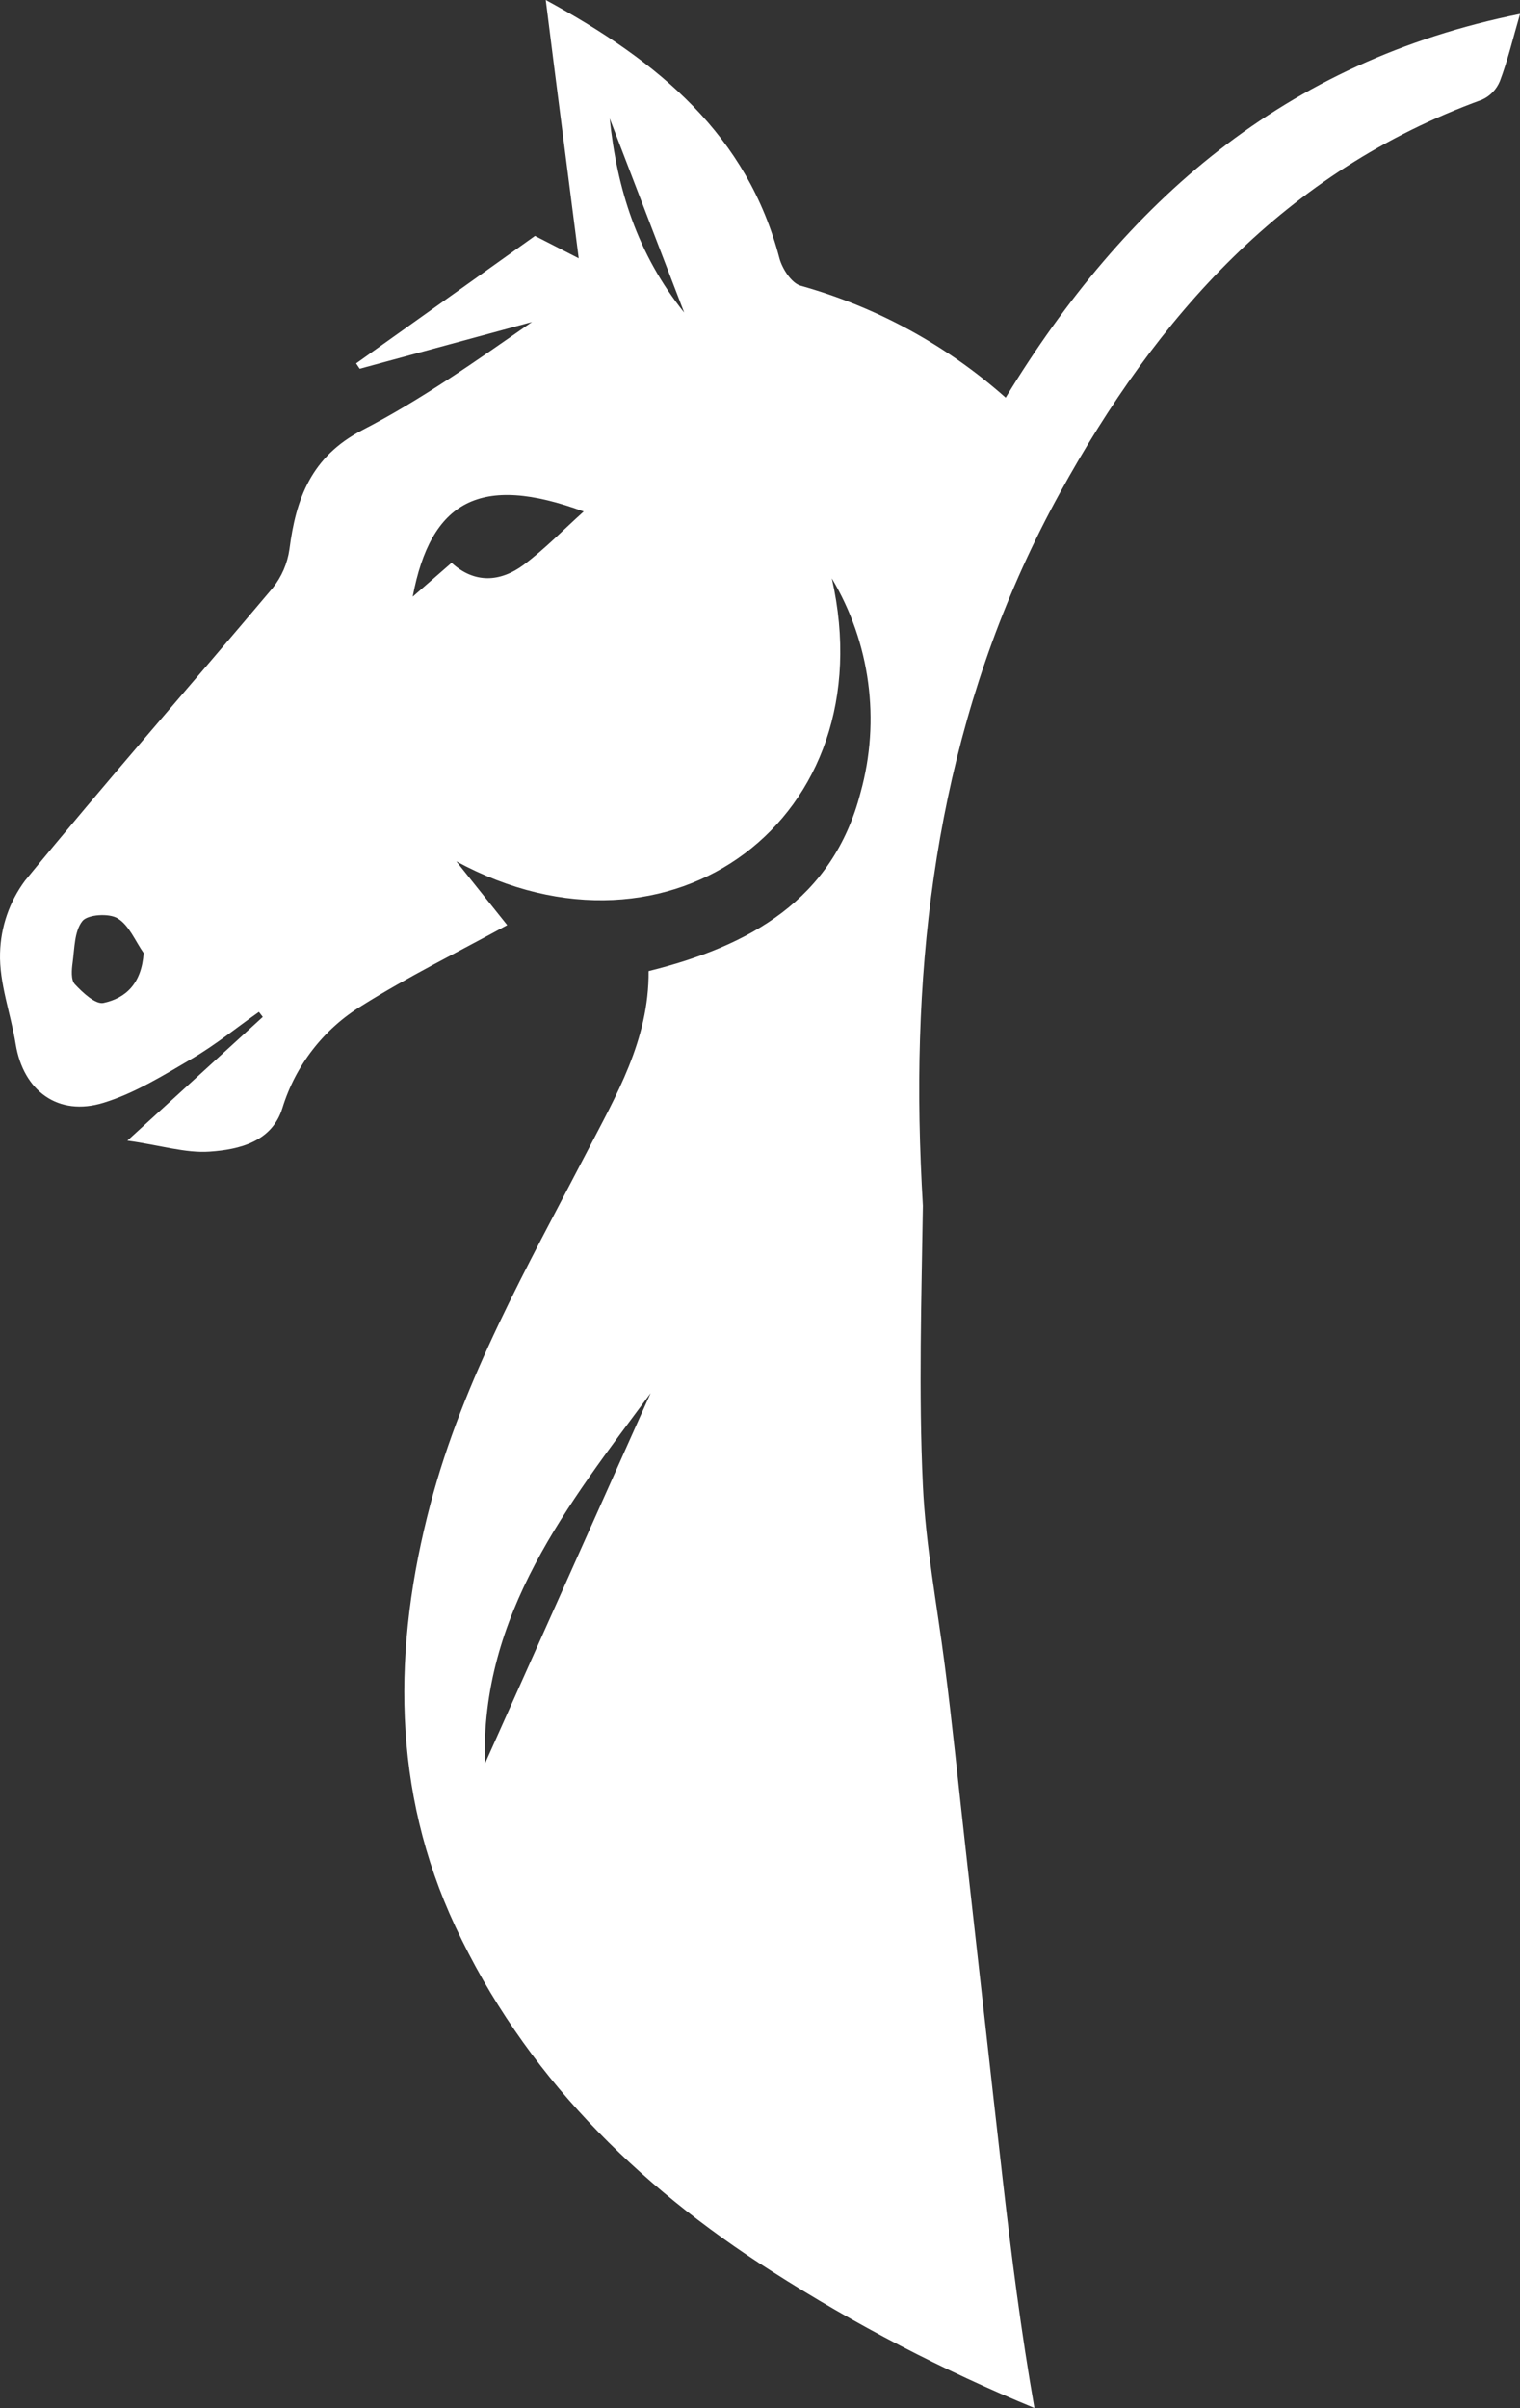 <?xml version="1.0" encoding="UTF-8"?> <svg xmlns="http://www.w3.org/2000/svg" viewBox="0 0 554.00 877.34" data-guides="{&quot;vertical&quot;:[],&quot;horizontal&quot;:[]}"><rect x="0" y="0" width="554.00" height="877.34" fill="#333333" stroke="none"/><defs></defs><path fill="#ffffff" stroke="none" fill-opacity="1" stroke-width="1" stroke-opacity="1" class="cls-1" id="tSvgdec5d14d30" title="Path 1" d="M365.477 794.188C360.759 752.921 356.227 711.634 351.578 670.367C349.175 649.064 347.065 627.703 344.311 606.449C341.508 584.746 337.376 563.023 336.36 541.134C334.778 507.202 335.852 473.251 336.36 439.299C335.764 428.965 335.325 418.631 335.139 408.297C333.694 328.205 347.036 250.925 386.301 179.584C421.688 115.256 468.21 62.512 540.138 36.335C543.126 34.989 545.478 32.539 546.701 29.498C549.495 22.075 551.341 14.329 554.017 5.079C468.23 22.28 410.036 73.422 366.541 144.88C345.047 125.795 319.492 111.85 291.811 104.101C288.451 103.125 285.091 97.899 284.065 94.041C272.345 49.394 240.561 22.67 198.913 0C202.947 32.34 206.854 62.053 210.927 94.109C205.614 91.391 200.3 88.672 194.987 85.954C174.475 100.605 152.137 116.506 129.799 132.398C130.232 133.049 130.665 133.7 131.098 134.351C152.03 128.673 172.961 122.995 193.893 117.317C173.567 131.499 153.602 145.564 132.094 156.679C113.38 166.408 107.862 181.674 105.488 200.144C104.752 205.282 102.658 210.131 99.422 214.19C69.417 249.821 38.63 284.828 9.113 320.86C3.441 328.505 0.265 337.715 0.019 347.232C-0.313 358.21 3.926 369.277 5.724 380.441C8.517 397.446 21.166 406.901 37.751 401.773C49.14 398.286 59.689 391.712 70.081 385.627C78.589 380.646 86.305 374.356 94.363 368.671C94.835 369.28 95.307 369.889 95.779 370.498C79.328 385.523 62.876 400.549 46.425 415.574C58.526 417.235 67.6 420.204 76.43 419.579C87.33 418.827 99.149 415.945 102.939 403.668C107.707 388.135 117.994 374.885 131.86 366.415C148.816 355.768 167.023 346.831 184.868 337.054C178.682 329.308 172.496 321.563 166.31 313.817C244.449 356.237 322.911 298.072 303.18 210.722C317.189 234.22 320.969 262.427 313.641 288.783C303.551 327.853 273.067 344.721 236.401 353.805C236.596 378.937 224.465 399.311 213.76 419.999C192.223 461.53 168.947 502.24 156.913 547.844C143.073 600.188 142.741 652.229 165.978 701.925C190.904 755.314 231.693 795.937 281.301 827.505C311.657 846.933 343.692 863.604 377.022 877.319C372.187 849.765 368.651 821.976 365.477 794.188ZM37.731 365.399C34.801 366.024 30.123 361.629 27.261 358.562C25.815 356.989 26.118 353.297 26.479 350.67C27.183 345.483 27.095 339.281 30.025 335.579C31.92 333.166 39.792 332.649 42.889 334.602C47.089 337.152 49.306 342.885 52.363 347.232C51.611 358.269 45.907 363.651 37.731 365.399ZM190.884 205.77C182.357 212.07 172.981 212.725 164.591 205.047C159.866 209.163 155.142 213.278 150.418 217.393C157.031 182.504 175.003 172.463 212.744 186.362C205.614 192.75 198.728 199.89 190.884 205.77ZM249.372 113.888C232.269 92.507 224.856 68.734 222.218 43.153ZM176.722 642.598C175.11 588.096 207.001 548.206 237.143 507.564Z"></path></svg> 